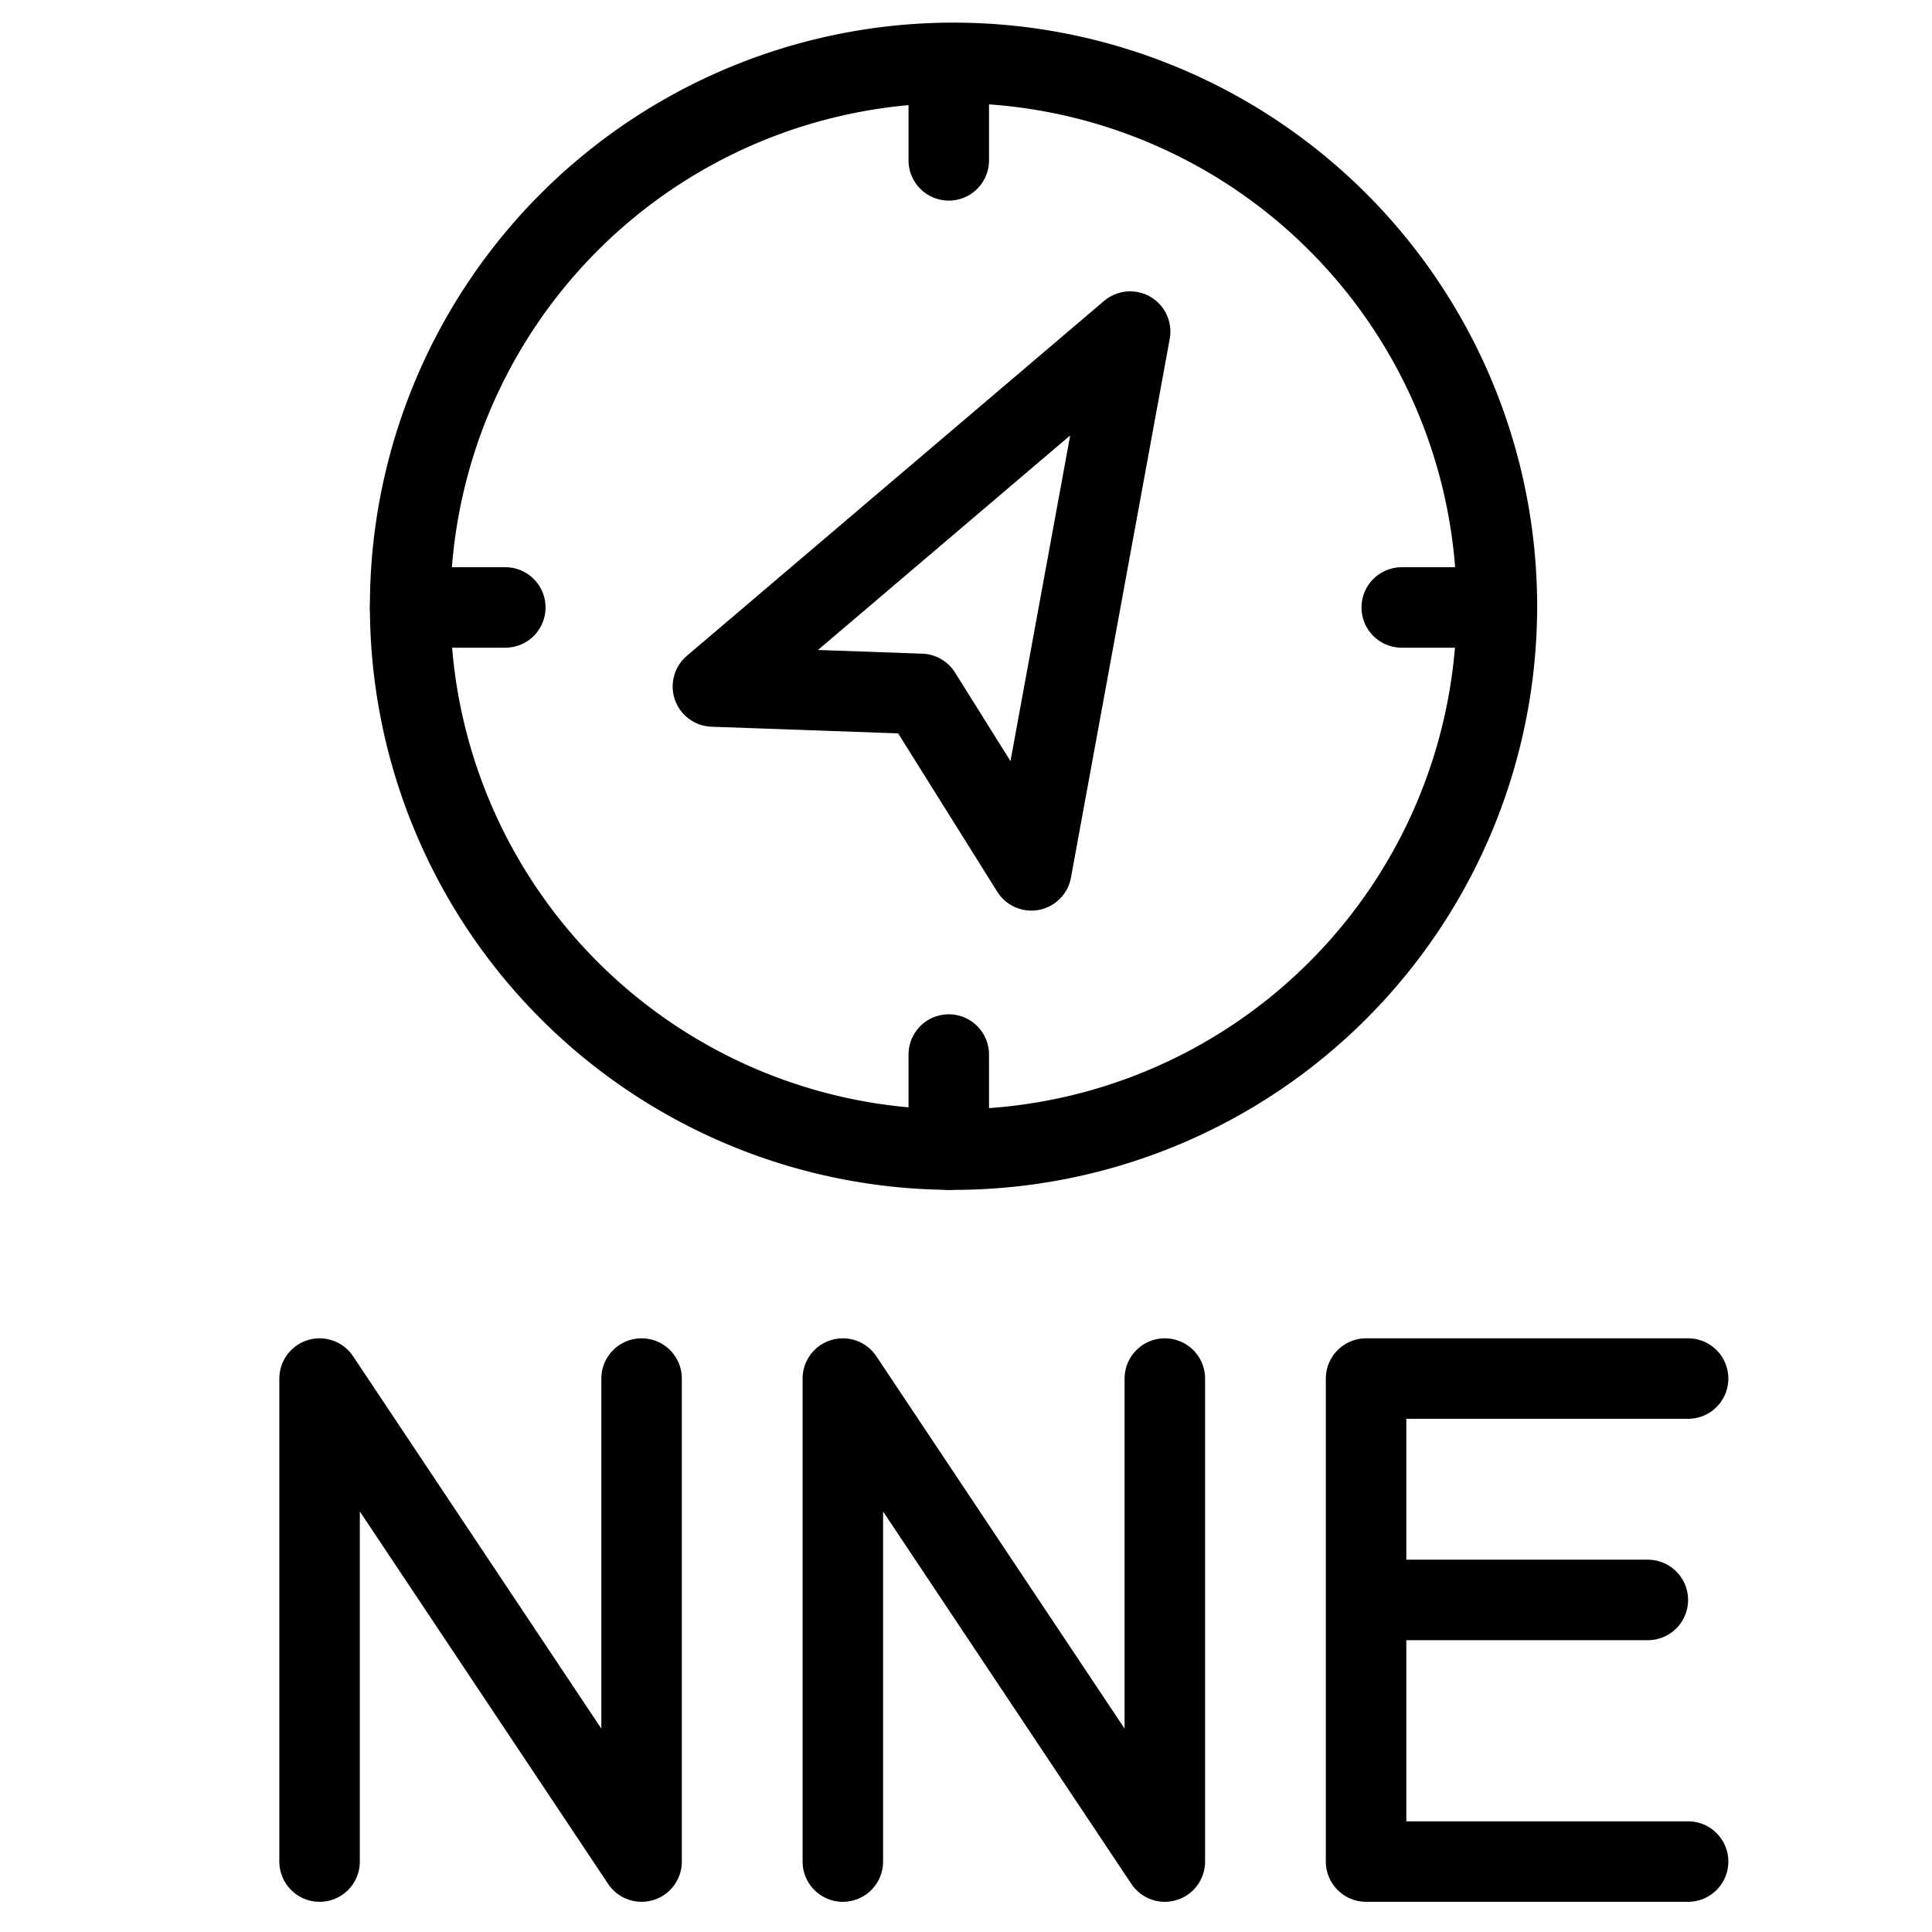 <svg xmlns="http://www.w3.org/2000/svg" fill="none" viewBox="0 0 24 24"><path stroke="#000000" d="M5.095 7.531a6.75 6.75 0 1 0 13.5 0 6.75 6.75 0 1 0 -13.5 0" stroke-width="1"></path><path stroke="#000000" stroke-linecap="round" stroke-linejoin="round" d="m8.856 8.528 5.183 -4.409 -1.227 6.693 -1.372 -2.192 -2.584 -0.092Z" stroke-width="1"></path><path stroke="#000000" stroke-linecap="round" stroke-linejoin="round" d="M11.786 0.811V1.992" stroke-width="1"></path><path stroke="#000000" stroke-linecap="round" stroke-linejoin="round" d="M11.786 13.1v1.182" stroke-width="1"></path><path stroke="#000000" stroke-linecap="round" stroke-linejoin="round" d="m18.595 7.546 -1.182 0" stroke-width="1"></path><path stroke="#000000" stroke-linecap="round" stroke-linejoin="round" d="m6.277 7.546 -1.182 0" stroke-width="1"></path><path stroke="#000000" stroke-linecap="round" stroke-linejoin="round" d="M3.97 23.125v-6l4 6v-6" stroke-width="1"></path><path stroke="#000000" stroke-linecap="round" stroke-linejoin="round" d="M10.47 23.125v-6l4 6v-6" stroke-width="1"></path><path stroke="#000000" stroke-linecap="round" stroke-linejoin="round" d="m20.97 17.125 -4 0v6h4m-4 -3.25h3.5" stroke-width="1"></path></svg>
